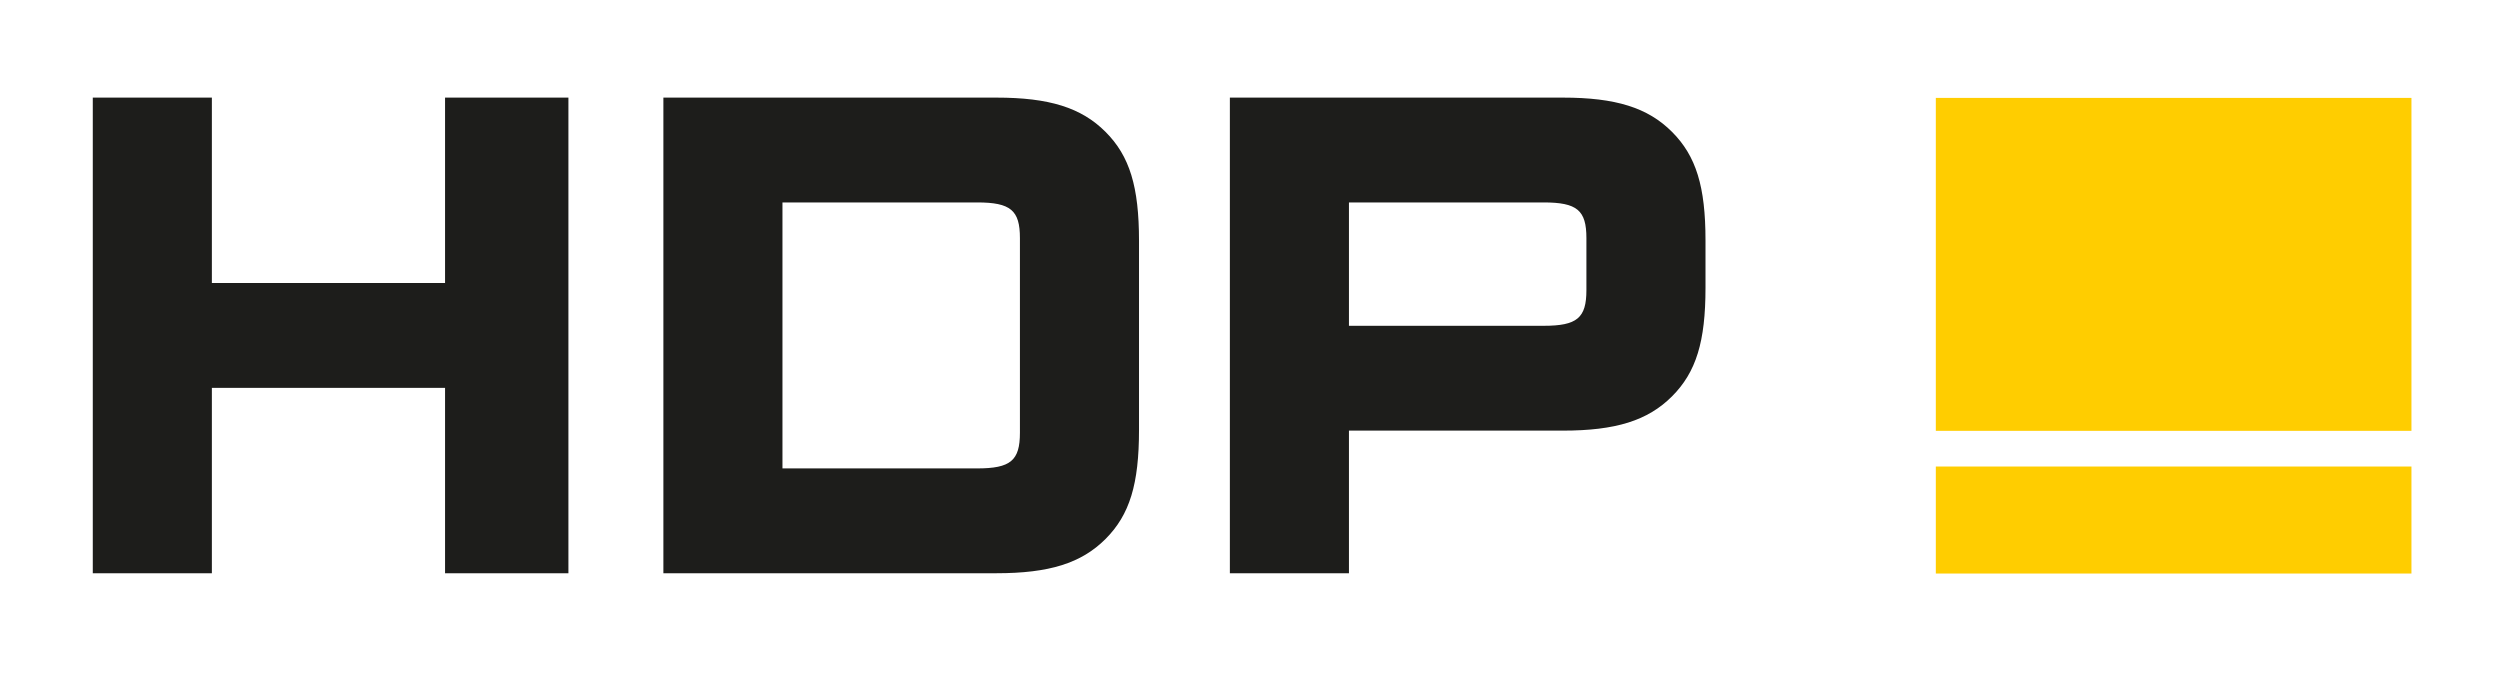 <?xml version="1.0" encoding="UTF-8" standalone="no"?>
<!DOCTYPE svg PUBLIC "-//W3C//DTD SVG 1.1//EN" "http://www.w3.org/Graphics/SVG/1.1/DTD/svg11.dtd">
<svg width="100%" height="100%" viewBox="0 0 596 161" version="1.1" xmlns="http://www.w3.org/2000/svg" xmlns:xlink="http://www.w3.org/1999/xlink" xml:space="preserve" xmlns:serif="http://www.serif.com/" style="fill-rule:evenodd;clip-rule:evenodd;stroke-linejoin:round;stroke-miterlimit:2;">
    <g transform="matrix(1,0,0,1,-385,-304)">
        <path d="M706.59,381.67L706.59,352.26L753,352.26C760.99,352.26 763.2,354.13 763.2,360.76L763.2,373.17C763.2,379.8 760.99,381.67 753,381.67L706.59,381.67ZM678.2,327.27L678.2,440.66L706.59,440.66L706.59,406.66L757.59,406.66C770.17,406.66 777.82,404.28 783.6,398.5C789.38,392.72 791.59,385.41 791.59,372.66L791.59,361.27C791.59,348.52 789.38,341.21 783.6,335.43C777.82,329.65 770.17,327.27 757.59,327.27L678.2,327.27ZM571.54,352.26L617.95,352.26C625.94,352.26 628.15,354.13 628.15,360.76L628.15,407.17C628.15,413.8 625.94,415.67 617.95,415.67L571.54,415.67L571.54,352.26ZM543.15,327.27L543.15,440.66L622.54,440.66C635.12,440.66 642.77,438.28 648.55,432.5C654.33,426.72 656.54,419.41 656.54,406.49L656.54,361.44C656.54,348.52 654.33,341.21 648.55,335.43C642.77,329.65 635.12,327.27 622.54,327.27L543.15,327.27ZM435.51,396.46L491.1,396.46L491.1,440.66L520.51,440.66L520.51,327.27L491.1,327.27L491.1,371.47L435.51,371.47L435.51,327.27L407.12,327.27L407.12,440.66L435.51,440.66L435.51,396.46Z" style="fill:rgb(29,29,27);fill-rule:nonzero;"/>
    </g>
    <g transform="matrix(1,0,0,1,-385,-304)">
        <rect x="846.5" y="327.34" width="113.39" height="79.37" style="fill:rgb(255,205,0);"/>
    </g>
    <g transform="matrix(1,0,0,1,-385,-304)">
        <rect x="846.5" y="415.22" width="113.39" height="25.51" style="fill:rgb(255,205,0);"/>
    </g>
</svg>
